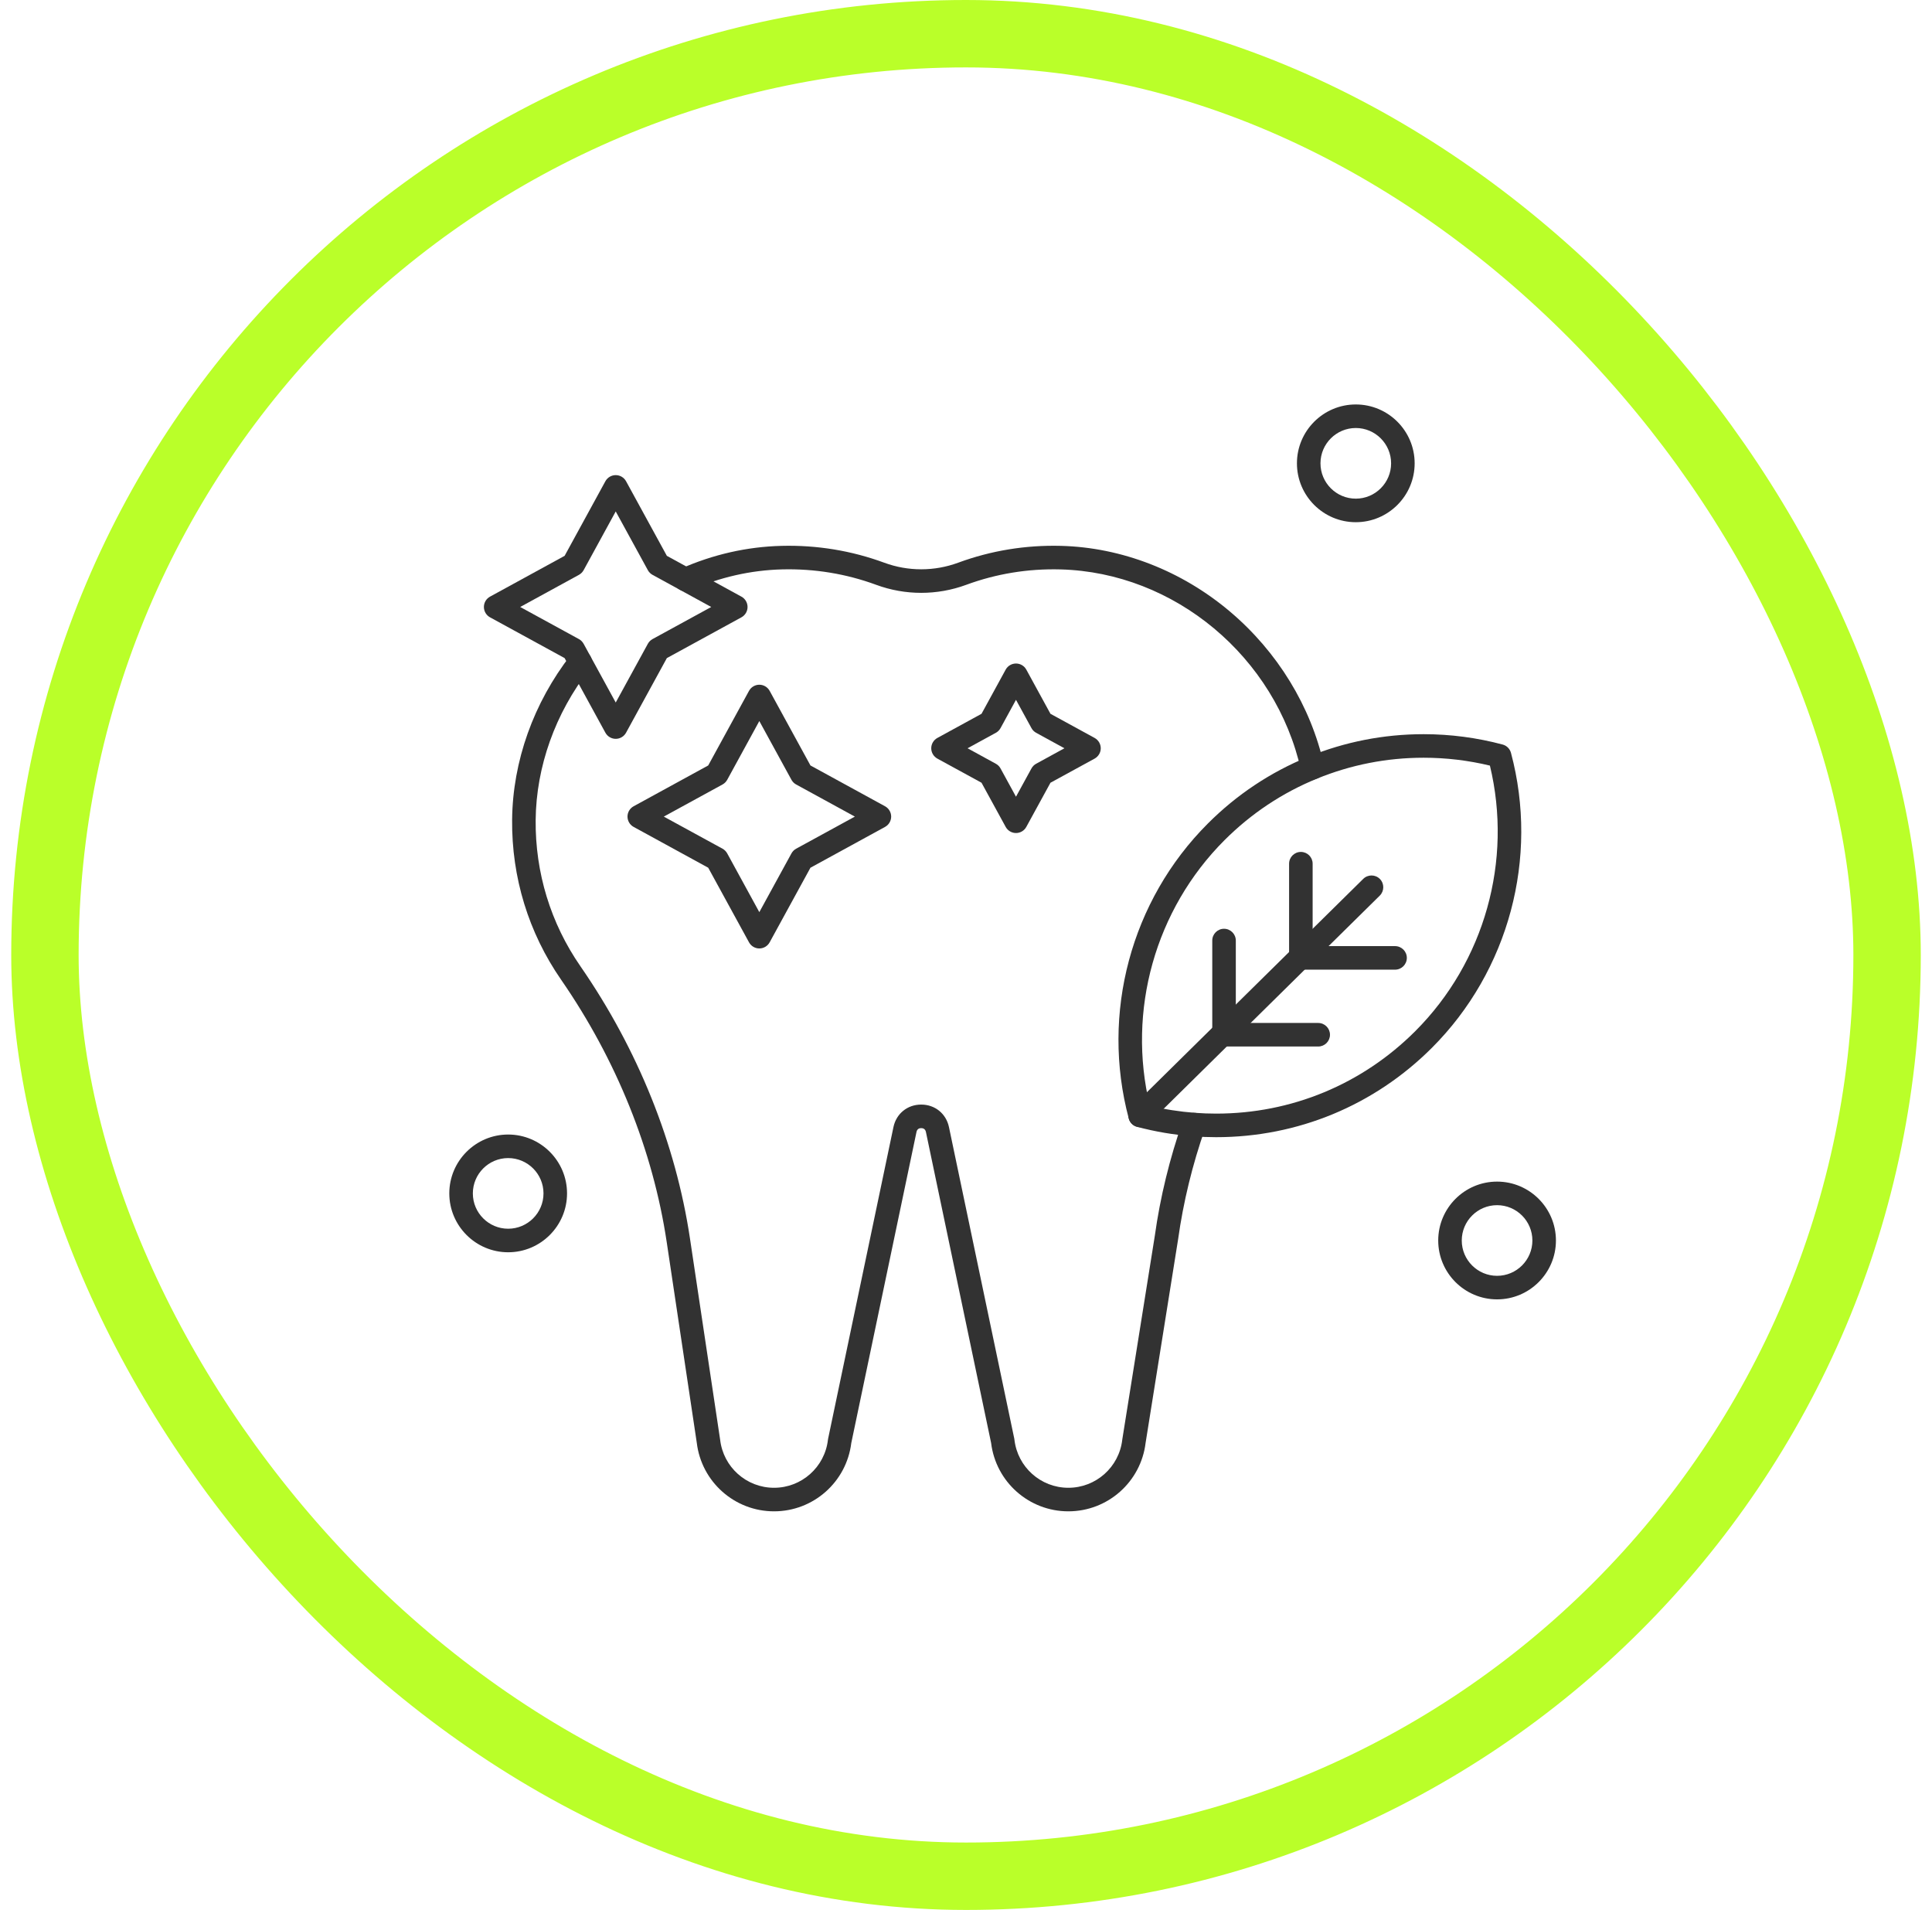 <svg xmlns="http://www.w3.org/2000/svg" width="86" height="85" viewBox="0 0 86 85" fill="none"><rect x="2" y="1.5" width="82" height="82" rx="41" stroke="#BAFF29" stroke-width="3"></rect><g clip-path="url(#clip0_255_2344)"><path d="M54.135 50.609C54.135 50.609 54.135 50.609 54.135 50.609C53.794 50.609 53.449 50.596 53.109 50.57C52.264 50.507 51.425 50.365 50.616 50.149C50.435 50.1 50.293 49.959 50.245 49.778C48.996 45.101 50.344 40.072 53.763 36.653C55.05 35.365 56.551 34.366 58.225 33.682C59.864 33.013 61.595 32.674 63.372 32.674C64.56 32.674 65.743 32.829 66.888 33.135C67.069 33.183 67.21 33.325 67.259 33.506C68.508 38.182 67.159 43.212 63.741 46.63C61.175 49.196 57.764 50.609 54.135 50.609ZM51.182 49.211C51.837 49.369 52.51 49.474 53.188 49.525C53.502 49.548 53.82 49.56 54.135 49.56C57.484 49.561 60.632 48.257 63 45.889C66.083 42.806 67.341 38.304 66.321 34.072C65.357 33.84 64.366 33.722 63.372 33.722C61.731 33.722 60.133 34.035 58.622 34.653C57.078 35.283 55.692 36.206 54.504 37.394C51.421 40.477 50.162 44.98 51.182 49.211Z" fill="#323232"></path><path d="M50.751 50.166C50.616 50.166 50.48 50.114 50.378 50.01C50.175 49.804 50.177 49.472 50.383 49.269L60.683 39.113C60.889 38.91 61.221 38.912 61.424 39.118C61.627 39.324 61.624 39.656 61.418 39.859L51.119 50.015C51.017 50.116 50.884 50.166 50.751 50.166Z" fill="#323232"></path><path d="M62.098 43.154H57.906C57.617 43.154 57.382 42.919 57.382 42.63V38.438C57.382 38.148 57.617 37.914 57.906 37.914C58.196 37.914 58.43 38.148 58.43 38.438V42.106H62.098C62.388 42.106 62.623 42.34 62.623 42.63C62.623 42.919 62.388 43.154 62.098 43.154Z" fill="#323232"></path><path d="M58.678 46.574H54.486C54.196 46.574 53.962 46.34 53.962 46.05V41.858C53.962 41.569 54.196 41.334 54.486 41.334C54.775 41.334 55.01 41.569 55.01 41.858V45.526H58.678C58.968 45.526 59.202 45.761 59.202 46.05C59.202 46.34 58.968 46.574 58.678 46.574Z" fill="#323232"></path><path d="M33.8 42.21C33.609 42.21 33.433 42.105 33.341 41.937L31.525 38.617L28.205 36.801C28.037 36.709 27.932 36.533 27.932 36.341C27.932 36.15 28.037 35.974 28.205 35.882L31.525 34.066L33.341 30.746C33.433 30.578 33.609 30.473 33.8 30.473C33.992 30.473 34.168 30.578 34.26 30.746L36.076 34.066L39.396 35.882C39.564 35.974 39.669 36.15 39.669 36.341C39.669 36.533 39.564 36.709 39.396 36.801L36.076 38.617L34.26 41.937C34.168 42.105 33.992 42.21 33.8 42.21ZM29.548 36.342L32.163 37.771C32.25 37.819 32.323 37.892 32.371 37.98L33.8 40.594L35.23 37.98C35.278 37.892 35.35 37.819 35.438 37.771L38.053 36.342L35.438 34.912C35.35 34.864 35.278 34.791 35.23 34.704L33.8 32.09L32.371 34.704C32.323 34.791 32.251 34.864 32.163 34.912L29.548 36.342Z" fill="#323232"></path><path d="M45.226 37.073C45.034 37.073 44.858 36.969 44.766 36.8L43.691 34.835L41.726 33.761C41.558 33.669 41.453 33.492 41.453 33.301C41.453 33.109 41.558 32.933 41.726 32.841L43.691 31.767L44.766 29.801C44.858 29.633 45.034 29.529 45.226 29.529C45.417 29.529 45.593 29.633 45.685 29.801L46.76 31.767L48.725 32.841C48.893 32.933 48.998 33.109 48.998 33.301C48.998 33.492 48.893 33.669 48.725 33.761L46.76 34.835L45.685 36.8C45.593 36.969 45.417 37.073 45.226 37.073ZM43.07 33.301L44.329 33.99C44.417 34.038 44.489 34.11 44.537 34.198L45.225 35.457L45.914 34.198C45.962 34.11 46.034 34.038 46.122 33.99L47.381 33.301L46.122 32.612C46.034 32.564 45.962 32.492 45.914 32.404L45.225 31.145L44.537 32.404C44.489 32.492 44.417 32.564 44.329 32.612L43.07 33.301Z" fill="#323232"></path><path d="M58.423 34.691C58.183 34.691 57.967 34.525 57.912 34.281C56.787 29.233 52.283 25.473 47.203 25.341C45.758 25.303 44.348 25.534 43.009 26.027C41.717 26.503 40.295 26.503 39.003 26.027C37.666 25.535 36.256 25.304 34.815 25.34C33.415 25.376 32.04 25.689 30.728 26.269C30.463 26.386 30.154 26.266 30.037 26.001C29.92 25.737 30.04 25.427 30.304 25.31C31.742 24.674 33.251 24.332 34.788 24.293C36.361 24.253 37.903 24.505 39.365 25.044C40.423 25.434 41.589 25.433 42.647 25.044C44.111 24.504 45.654 24.252 47.23 24.293C49.932 24.363 52.603 25.402 54.75 27.217C56.865 29.004 58.351 31.432 58.935 34.053C58.998 34.336 58.82 34.616 58.538 34.678C58.499 34.687 58.461 34.691 58.423 34.691Z" fill="#323232"></path><path d="M47.556 67.26C45.805 67.26 44.331 65.954 44.118 64.218L41.216 50.377C41.186 50.236 41.085 50.206 41.006 50.206C40.926 50.206 40.826 50.236 40.796 50.377L37.894 64.218C37.681 65.954 36.207 67.26 34.455 67.26C32.699 67.26 31.221 65.946 31.015 64.202L29.677 55.273C29.066 51.2 27.44 47.163 24.976 43.6C23.526 41.504 22.772 39.043 22.796 36.484C22.821 33.882 23.75 31.275 25.413 29.141C25.59 28.913 25.92 28.872 26.148 29.05C26.376 29.228 26.417 29.557 26.239 29.786C24.717 31.738 23.867 34.121 23.844 36.494C23.822 38.836 24.511 41.087 25.838 43.004C28.393 46.698 30.079 50.887 30.713 55.118L32.053 64.055C32.054 64.061 32.055 64.067 32.056 64.073C32.196 65.292 33.228 66.212 34.455 66.212C35.683 66.212 36.715 65.292 36.855 64.073C36.857 64.057 36.86 64.041 36.863 64.025L39.77 50.161C39.896 49.561 40.392 49.158 41.006 49.158C41.619 49.158 42.116 49.561 42.242 50.161L45.149 64.025C45.152 64.041 45.155 64.057 45.156 64.073C45.297 65.292 46.329 66.212 47.556 66.212C48.784 66.212 49.816 65.292 49.956 64.073C49.957 64.065 49.958 64.058 49.959 64.05L51.404 55.002C51.644 53.282 52.065 51.553 52.654 49.874C52.75 49.6 53.049 49.457 53.322 49.553C53.595 49.648 53.739 49.947 53.643 50.22C53.077 51.834 52.673 53.495 52.441 55.157L50.996 64.205C50.789 65.947 49.312 67.26 47.556 67.26Z" fill="#323232"></path><path d="M27.408 32.881C27.217 32.881 27.04 32.776 26.948 32.608L25.133 29.288L21.812 27.473C21.644 27.381 21.54 27.204 21.54 27.013C21.54 26.821 21.644 26.645 21.812 26.553L25.133 24.737L26.948 21.417C27.04 21.249 27.217 21.145 27.408 21.145C27.6 21.145 27.776 21.249 27.868 21.417L29.684 24.737L33.004 26.553C33.172 26.645 33.276 26.821 33.276 27.013C33.276 27.204 33.172 27.381 33.004 27.473L29.684 29.288L27.868 32.608C27.776 32.776 27.6 32.881 27.408 32.881ZM23.156 27.013L25.77 28.442C25.858 28.49 25.93 28.563 25.979 28.651L27.408 31.265L28.838 28.651C28.886 28.563 28.958 28.491 29.046 28.442L31.66 27.013L29.046 25.583C28.958 25.535 28.886 25.463 28.838 25.375L27.408 22.761L25.979 25.375C25.93 25.463 25.858 25.535 25.77 25.583L23.156 27.013Z" fill="#323232"></path><path d="M60.351 23.24C58.906 23.24 57.731 22.065 57.731 20.62C57.731 19.175 58.906 18 60.351 18C61.796 18 62.971 19.175 62.971 20.62C62.971 22.065 61.796 23.24 60.351 23.24ZM60.351 19.048C59.484 19.048 58.779 19.753 58.779 20.62C58.779 21.487 59.484 22.192 60.351 22.192C61.218 22.192 61.923 21.487 61.923 20.62C61.923 19.753 61.218 19.048 60.351 19.048Z" fill="#323232"></path><path d="M22.62 55.731C21.176 55.731 20 54.556 20 53.111C20 51.666 21.176 50.491 22.62 50.491C24.065 50.491 25.241 51.666 25.241 53.111C25.241 54.556 24.065 55.731 22.62 55.731ZM22.62 51.539C21.754 51.539 21.048 52.244 21.048 53.111C21.048 53.978 21.754 54.683 22.62 54.683C23.487 54.683 24.193 53.978 24.193 53.111C24.193 52.244 23.487 51.539 22.62 51.539Z" fill="#323232"></path><path d="M66.64 57.827C65.195 57.827 64.02 56.651 64.02 55.207C64.02 53.762 65.195 52.586 66.64 52.586C68.085 52.586 69.26 53.762 69.26 55.207C69.26 56.651 68.085 57.827 66.64 57.827ZM66.64 53.635C65.773 53.635 65.068 54.34 65.068 55.207C65.068 56.074 65.773 56.779 66.64 56.779C67.507 56.779 68.212 56.074 68.212 55.207C68.212 54.34 67.507 53.635 66.64 53.635Z" fill="#323232"></path></g><defs><clipPath id="clip0_255_2344"><rect width="57" height="57" fill="white" transform="translate(14 14)"></rect></clipPath></defs></svg>
